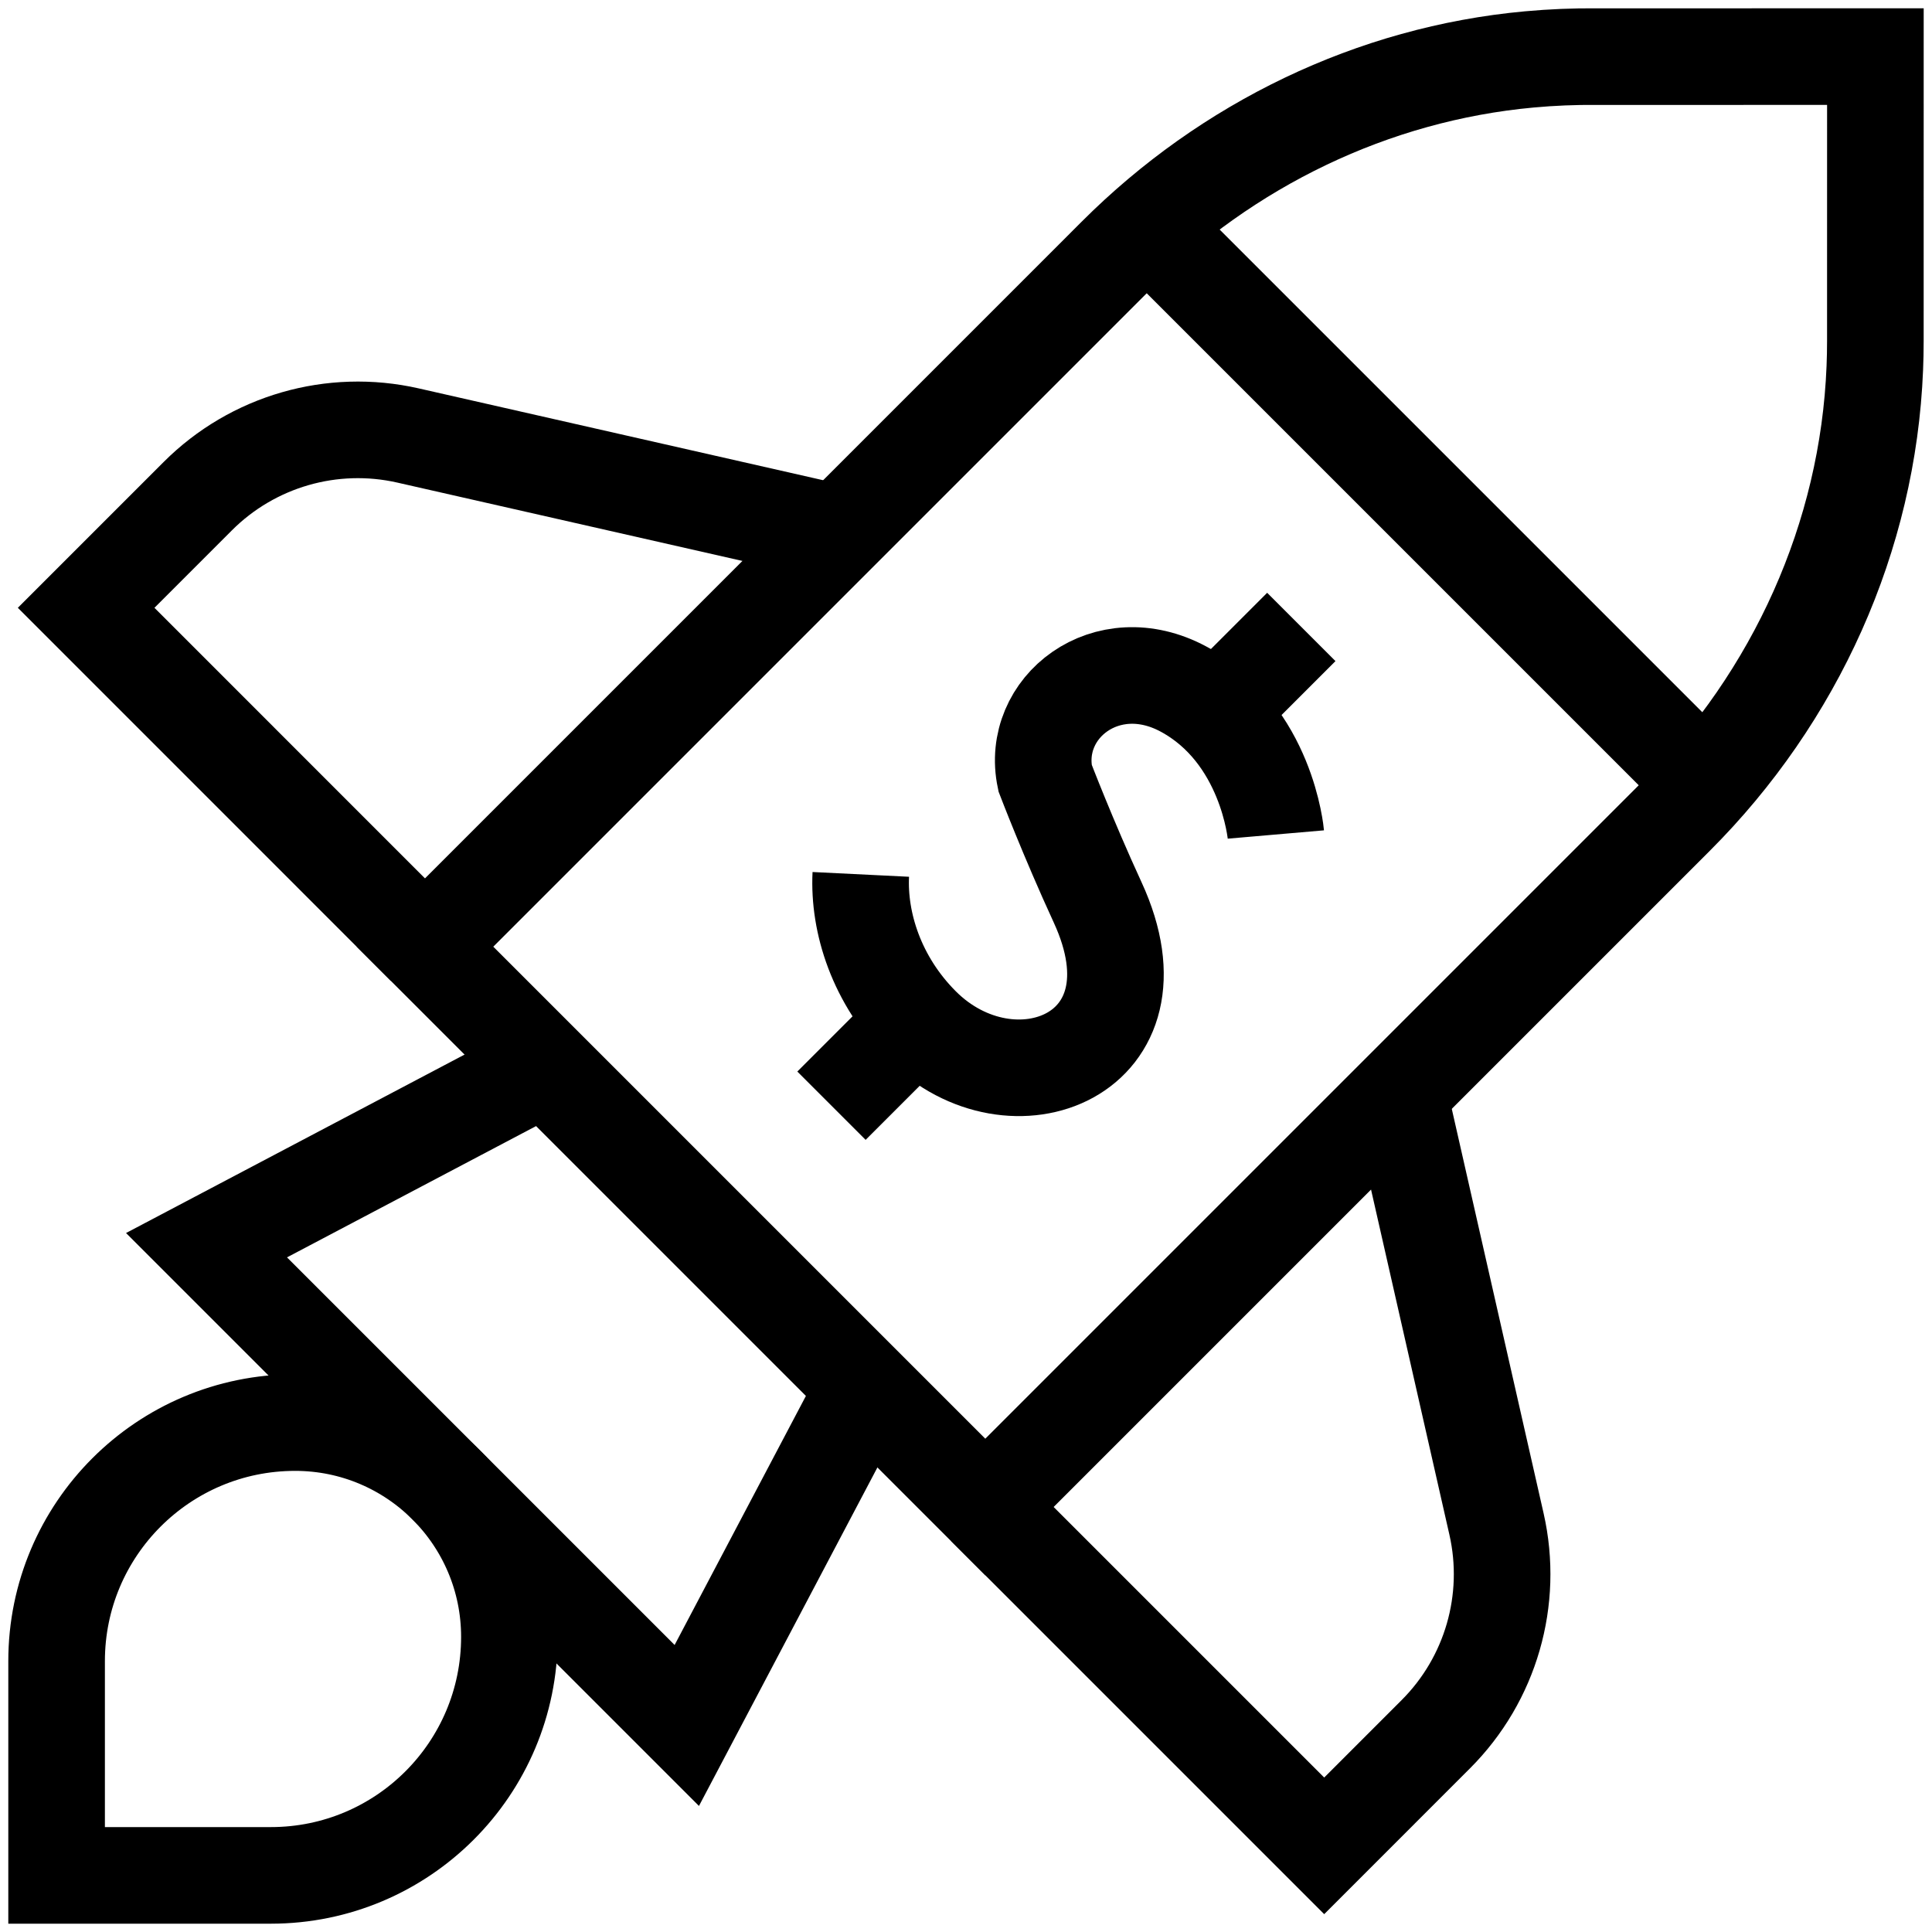 <?xml version="1.0" encoding="UTF-8"?> <svg xmlns="http://www.w3.org/2000/svg" viewBox="0 0 300.00 300.00" data-guides="{&quot;vertical&quot;:[],&quot;horizontal&quot;:[]}"><path fill="none" stroke="url(#tSvgGradient9757892121)" fill-opacity="1" stroke-width="15" stroke-opacity="1" stroke-miterlimit="10" data-original-stroke-color="#000000ff" data-original-stroke-width="30" id="tSvg10d68769f72" title="Path 6" d="M134.357 215.36C125.119 232.883 115.882 250.407 106.644 267.931C81.785 243.072 56.926 218.213 32.067 193.354C49.591 184.117 67.115 174.879 84.639 165.642"></path><path fill="none" stroke="url(#tSvgGradient102e6164f89)" fill-opacity="1" stroke-width="15" stroke-opacity="1" stroke-miterlimit="10" data-original-stroke-color="#000000ff" data-original-stroke-width="30" id="tSvg184a5ed3d56" title="Path 7" d="M42.062 291.209C30.971 291.209 19.88 291.209 8.789 291.209C8.789 280.118 8.789 269.027 8.789 257.936C8.789 237.48 25.372 220.897 45.828 220.897C45.828 220.897 45.828 220.897 45.828 220.897C64.204 220.897 79.101 235.794 79.1 254.17C79.1 254.17 79.1 254.17 79.1 254.17C79.101 274.626 62.518 291.209 42.062 291.209Z"></path><path fill="none" stroke="url(#tSvgGradient16935a5463d)" fill-opacity="1" stroke-width="15" stroke-opacity="1" stroke-miterlimit="10" data-original-stroke-color="#000000ff" data-original-stroke-width="30" id="tSvg65f582f39b" title="Path 8" d="M153.001 234.003C170.541 251.543 188.08 269.082 205.62 286.622C211.397 280.844 217.175 275.067 222.952 269.289C231.492 260.75 235.05 248.424 232.376 236.647C227.317 214.366 222.258 192.086 217.2 169.805"></path><path fill="none" stroke="url(#tSvgGradientbdb6086ff8)" fill-opacity="1" stroke-width="15" stroke-opacity="1" stroke-miterlimit="10" data-original-stroke-color="#000000ff" data-original-stroke-width="30" id="tSvg8a2d7fb4e" title="Path 9" d="M65.99 147.002C48.452 129.461 30.914 111.92 13.376 94.379C19.154 88.601 24.931 82.824 30.709 77.046C39.249 68.506 51.574 64.948 63.352 67.622C85.632 72.681 107.913 77.739 130.193 82.798"></path><path fill="none" stroke="url(#tSvgGradient172c9c9ee51)" fill-opacity="1" stroke-width="15" stroke-opacity="1" stroke-miterlimit="10" data-original-stroke-color="#000000ff" data-original-stroke-width="30" id="tSvg149cb86b89e" title="Path 10" d="M152.996 234.009C123.994 205.006 94.992 176.004 65.99 147.002C101.753 111.238 137.517 75.475 173.28 39.711C190.526 22.465 213.17 11.454 237.457 9.227C240.957 8.906 244.475 8.761 248 8.794C262.403 8.793 276.806 8.791 291.209 8.79C291.207 23.514 291.206 38.237 291.205 52.96C291.205 54.351 291.177 55.74 291.121 57.129C290.075 83.389 278.8 108.205 260.216 126.788C224.476 162.528 188.736 198.269 152.996 234.009Z"></path><line stroke-miterlimit="10" stroke-width="15" stroke="url(#tSvgGradient182970732af)" x1="178.212" y1="35.079" x2="264.916" y2="121.782" fill="none" fill-opacity="1" stroke-opacity="1" data-original-stroke-color="#000000ff" data-original-stroke-width="30" id="tSvg2374ae1f36" title="Line 4"></line><path fill="none" stroke="url(#tSvgGradient11f3f8dab53)" fill-opacity="1" stroke-width="15" stroke-opacity="1" stroke-miterlimit="10" data-original-stroke-color="#000000ff" data-original-stroke-width="30" id="tSvgfb84f14417" title="Path 11" d="M198.114 129.581C198.114 129.581 196.765 113.989 183.767 106.996C171.833 100.574 159.974 109.855 162.282 120.819C162.282 120.819 165.888 130.239 170.446 140.129C181.416 163.938 157.108 173.242 143.115 159.232C136.107 152.217 133.294 143.263 133.663 135.775"></path><line stroke-miterlimit="10" stroke-width="15" stroke="url(#tSvgGradient2064ea205a)" x1="188.834" y1="110.585" x2="202.067" y2="97.352" fill="none" fill-opacity="1" stroke-opacity="1" data-original-stroke-color="#000000ff" data-original-stroke-width="30" id="tSvgf86def60a6" title="Line 5"></line><line stroke-miterlimit="10" stroke-width="15" stroke="url(#tSvgGradient484625ac3e)" x1="129.111" y1="171.694" x2="142.344" y2="158.461" fill="none" fill-opacity="1" stroke-opacity="1" data-original-stroke-color="#000000ff" data-original-stroke-width="30" id="tSvg11fe42ca68d" title="Line 6"></line><defs><linearGradient id="tSvgGradient9757892121" x1="33.518" x2="132.906" y1="204.691" y2="228.882" gradientUnits="userSpaceOnUse" gradientTransform=""><stop offset="0" stop-color="hsl(259.056,92.95%,55.49%)" stop-opacity="1" transform="translate(-6870, -5082)"></stop><stop offset="0.51" stop-color="hsl(269.316,100%,74.71%)" stop-opacity="1" transform="translate(-6870, -5082)"></stop><stop offset="1" stop-color="hsl(279.432,92.92%,55.69%)" stop-opacity="1" transform="translate(-6870, -5082)"></stop></linearGradient><linearGradient id="tSvgGradient102e6164f89" x1="9.786" x2="78.103" y1="247.739" y2="264.368" gradientUnits="userSpaceOnUse" gradientTransform=""><stop offset="0" stop-color="hsl(259.056,92.95%,55.49%)" stop-opacity="1" transform="translate(-6870, -5082)"></stop><stop offset="0.51" stop-color="hsl(269.316,100%,74.71%)" stop-opacity="1" transform="translate(-6870, -5082)"></stop><stop offset="1" stop-color="hsl(279.432,92.92%,55.69%)" stop-opacity="1" transform="translate(-6870, -5082)"></stop></linearGradient><linearGradient id="tSvgGradient16935a5463d" x1="154.139" x2="232.111" y1="214.4" y2="242.027" gradientUnits="userSpaceOnUse" gradientTransform=""><stop offset="0" stop-color="hsl(259.056,92.95%,55.49%)" stop-opacity="1" transform="translate(-6870, -5082)"></stop><stop offset="0.51" stop-color="hsl(269.316,100%,74.71%)" stop-opacity="1" transform="translate(-6870, -5082)"></stop><stop offset="1" stop-color="hsl(279.432,92.92%,55.69%)" stop-opacity="1" transform="translate(-6870, -5082)"></stop></linearGradient><linearGradient id="tSvgGradientbdb6086ff8" x1="15.033" x2="128.536" y1="97.385" y2="116.365" gradientUnits="userSpaceOnUse" gradientTransform=""><stop offset="0" stop-color="hsl(259.056,92.95%,55.49%)" stop-opacity="1" transform="translate(-6870, -5082)"></stop><stop offset="0.51" stop-color="hsl(269.316,100%,74.71%)" stop-opacity="1" transform="translate(-6870, -5082)"></stop><stop offset="1" stop-color="hsl(279.432,92.92%,55.69%)" stop-opacity="1" transform="translate(-6870, -5082)"></stop></linearGradient><linearGradient id="tSvgGradient172c9c9ee51" x1="69.184" x2="288.014" y1="94.767" y2="148.031" gradientUnits="userSpaceOnUse" gradientTransform=""><stop offset="0" stop-color="hsl(259.056,92.95%,55.49%)" stop-opacity="1" transform="translate(-6870, -5082)"></stop><stop offset="0.51" stop-color="hsl(269.316,100%,74.71%)" stop-opacity="1" transform="translate(-6870, -5082)"></stop><stop offset="1" stop-color="hsl(279.432,92.92%,55.69%)" stop-opacity="1" transform="translate(-6870, -5082)"></stop></linearGradient><linearGradient id="tSvgGradient182970732af" x1="179.442" x2="263.686" y1="68.178" y2="88.683" gradientUnits="userSpaceOnUse" gradientTransform=""><stop offset="0" stop-color="hsl(259.056,92.95%,55.49%)" stop-opacity="1" transform="translate(-6870, -5082)"></stop><stop offset="0.51" stop-color="hsl(269.316,100%,74.71%)" stop-opacity="1" transform="translate(-6870, -5082)"></stop><stop offset="1" stop-color="hsl(279.432,92.92%,55.69%)" stop-opacity="1" transform="translate(-6870, -5082)"></stop></linearGradient><linearGradient id="tSvgGradient11f3f8dab53" x1="134.546" x2="197.2" y1="128.143" y2="142.551" gradientUnits="userSpaceOnUse" gradientTransform=""><stop offset="0" stop-color="hsl(259.056,92.95%,55.49%)" stop-opacity="1" transform="translate(-6870, -5082)"></stop><stop offset="0.51" stop-color="hsl(269.316,100%,74.71%)" stop-opacity="1" transform="translate(-6870, -5082)"></stop><stop offset="1" stop-color="hsl(279.432,92.92%,55.69%)" stop-opacity="1" transform="translate(-6870, -5082)"></stop></linearGradient><linearGradient id="tSvgGradient2064ea205a" x1="189.022" x2="201.879" y1="102.404" y2="105.533" gradientUnits="userSpaceOnUse" gradientTransform=""><stop offset="0" stop-color="hsl(259.056,92.95%,55.49%)" stop-opacity="1" transform="translate(-6870, -5082)"></stop><stop offset="0.51" stop-color="hsl(269.316,100%,74.71%)" stop-opacity="1" transform="translate(-6870, -5082)"></stop><stop offset="1" stop-color="hsl(279.432,92.92%,55.69%)" stop-opacity="1" transform="translate(-6870, -5082)"></stop></linearGradient><linearGradient id="tSvgGradient484625ac3e" x1="129.299" x2="142.156" y1="163.513" y2="166.643" gradientUnits="userSpaceOnUse" gradientTransform=""><stop offset="0" stop-color="hsl(259.056,92.95%,55.49%)" stop-opacity="1" transform="translate(-6870, -5082)"></stop><stop offset="0.51" stop-color="hsl(269.316,100%,74.71%)" stop-opacity="1" transform="translate(-6870, -5082)"></stop><stop offset="1" stop-color="hsl(279.432,92.92%,55.69%)" stop-opacity="1" transform="translate(-6870, -5082)"></stop></linearGradient></defs></svg> 